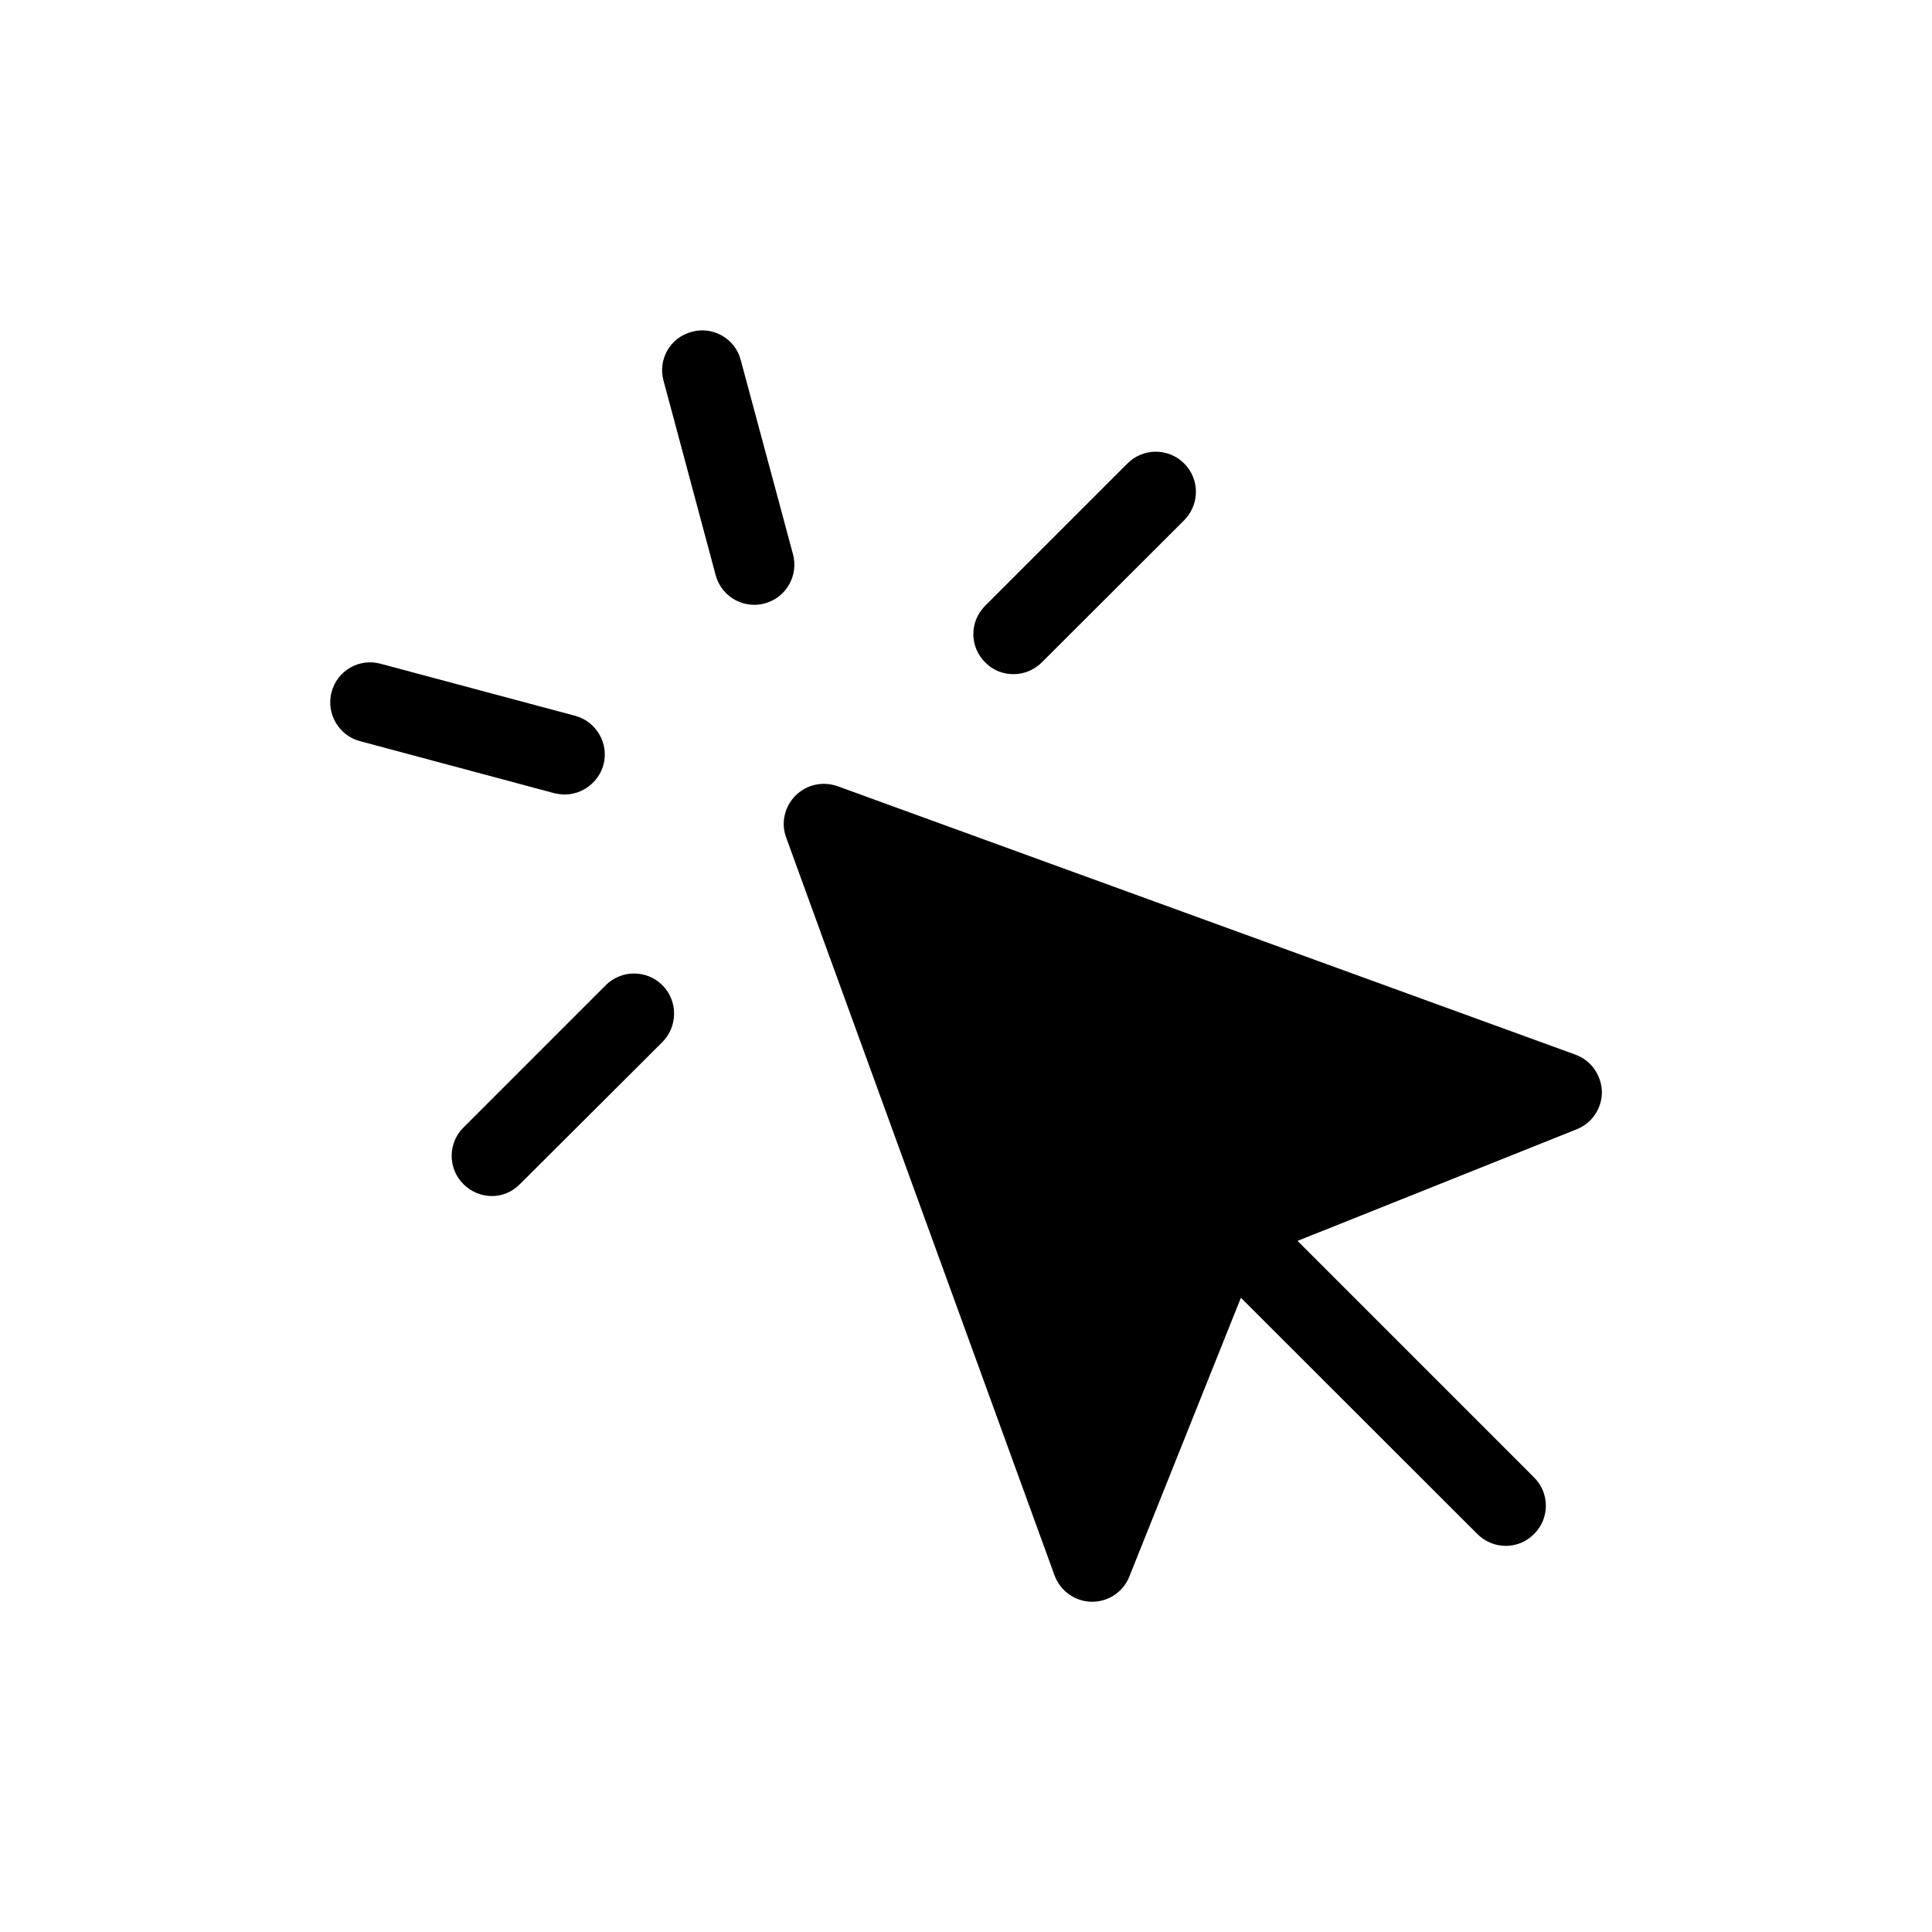 <?xml version="1.0" encoding="UTF-8"?>
<!-- Uploaded to: SVG Repo, www.svgrepo.com, Generator: SVG Repo Mixer Tools -->
<svg fill="#000000" width="800px" height="800px" version="1.1" viewBox="144 144 512 512" xmlns="http://www.w3.org/2000/svg">
 <g>
  <path d="m354.15 290.88-13.855-51.492c-1.461-5.641-7.356-9.016-12.949-7.457-5.691 1.465-9.066 7.309-7.504 12.949l13.805 51.488c1.258 4.789 5.539 7.91 10.227 7.91 0.957 0 1.863-0.102 2.719-0.352 5.746-1.512 9.07-7.356 7.559-13.047z"/>
  <path d="m304.53 405.09-37.734 37.738c-4.133 4.133-4.133 10.832 0 14.965 2.062 2.062 4.785 3.172 7.555 3.172 2.719 0 5.391-1.059 7.457-3.176l37.734-37.633c4.133-4.18 4.133-10.934 0-15.062-4.129-4.133-10.883-4.133-15.012-0.004z"/>
  <path d="m561.47 423.48-195.53-71.137c-3.879-1.359-8.211-0.453-11.133 2.519-2.922 2.922-3.879 7.254-2.469 11.082l71.137 195.58c1.512 4.082 5.391 6.902 9.824 6.953h0.152c4.332 0 8.211-2.621 9.824-6.648l29.574-73.91 62.672 62.621c4.18 4.18 10.883 4.18 15.012 0 4.18-4.133 4.18-10.883 0-15.012l-62.672-62.676 73.961-29.574c4.082-1.613 6.75-5.594 6.699-9.977-0.152-4.43-2.871-8.309-7.055-9.82z"/>
  <path d="m293.64 354.55c4.684 0 8.969-3.176 10.277-7.859 1.512-5.644-1.863-11.488-7.508-13l-51.59-13.801c-5.641-1.512-11.434 1.812-12.945 7.504-1.512 5.644 1.863 11.488 7.457 13l51.539 13.805c0.906 0.199 1.863 0.352 2.769 0.352z"/>
  <path d="m412.59 322.66c2.719 0 5.441-1.059 7.508-3.125l37.734-37.684c4.133-4.18 4.133-10.883 0-15.012-4.18-4.18-10.883-4.18-15.062 0l-37.688 37.684c-4.18 4.18-4.18 10.883 0 15.012 2.066 2.117 4.738 3.125 7.508 3.125z"/>
 </g>
</svg>
